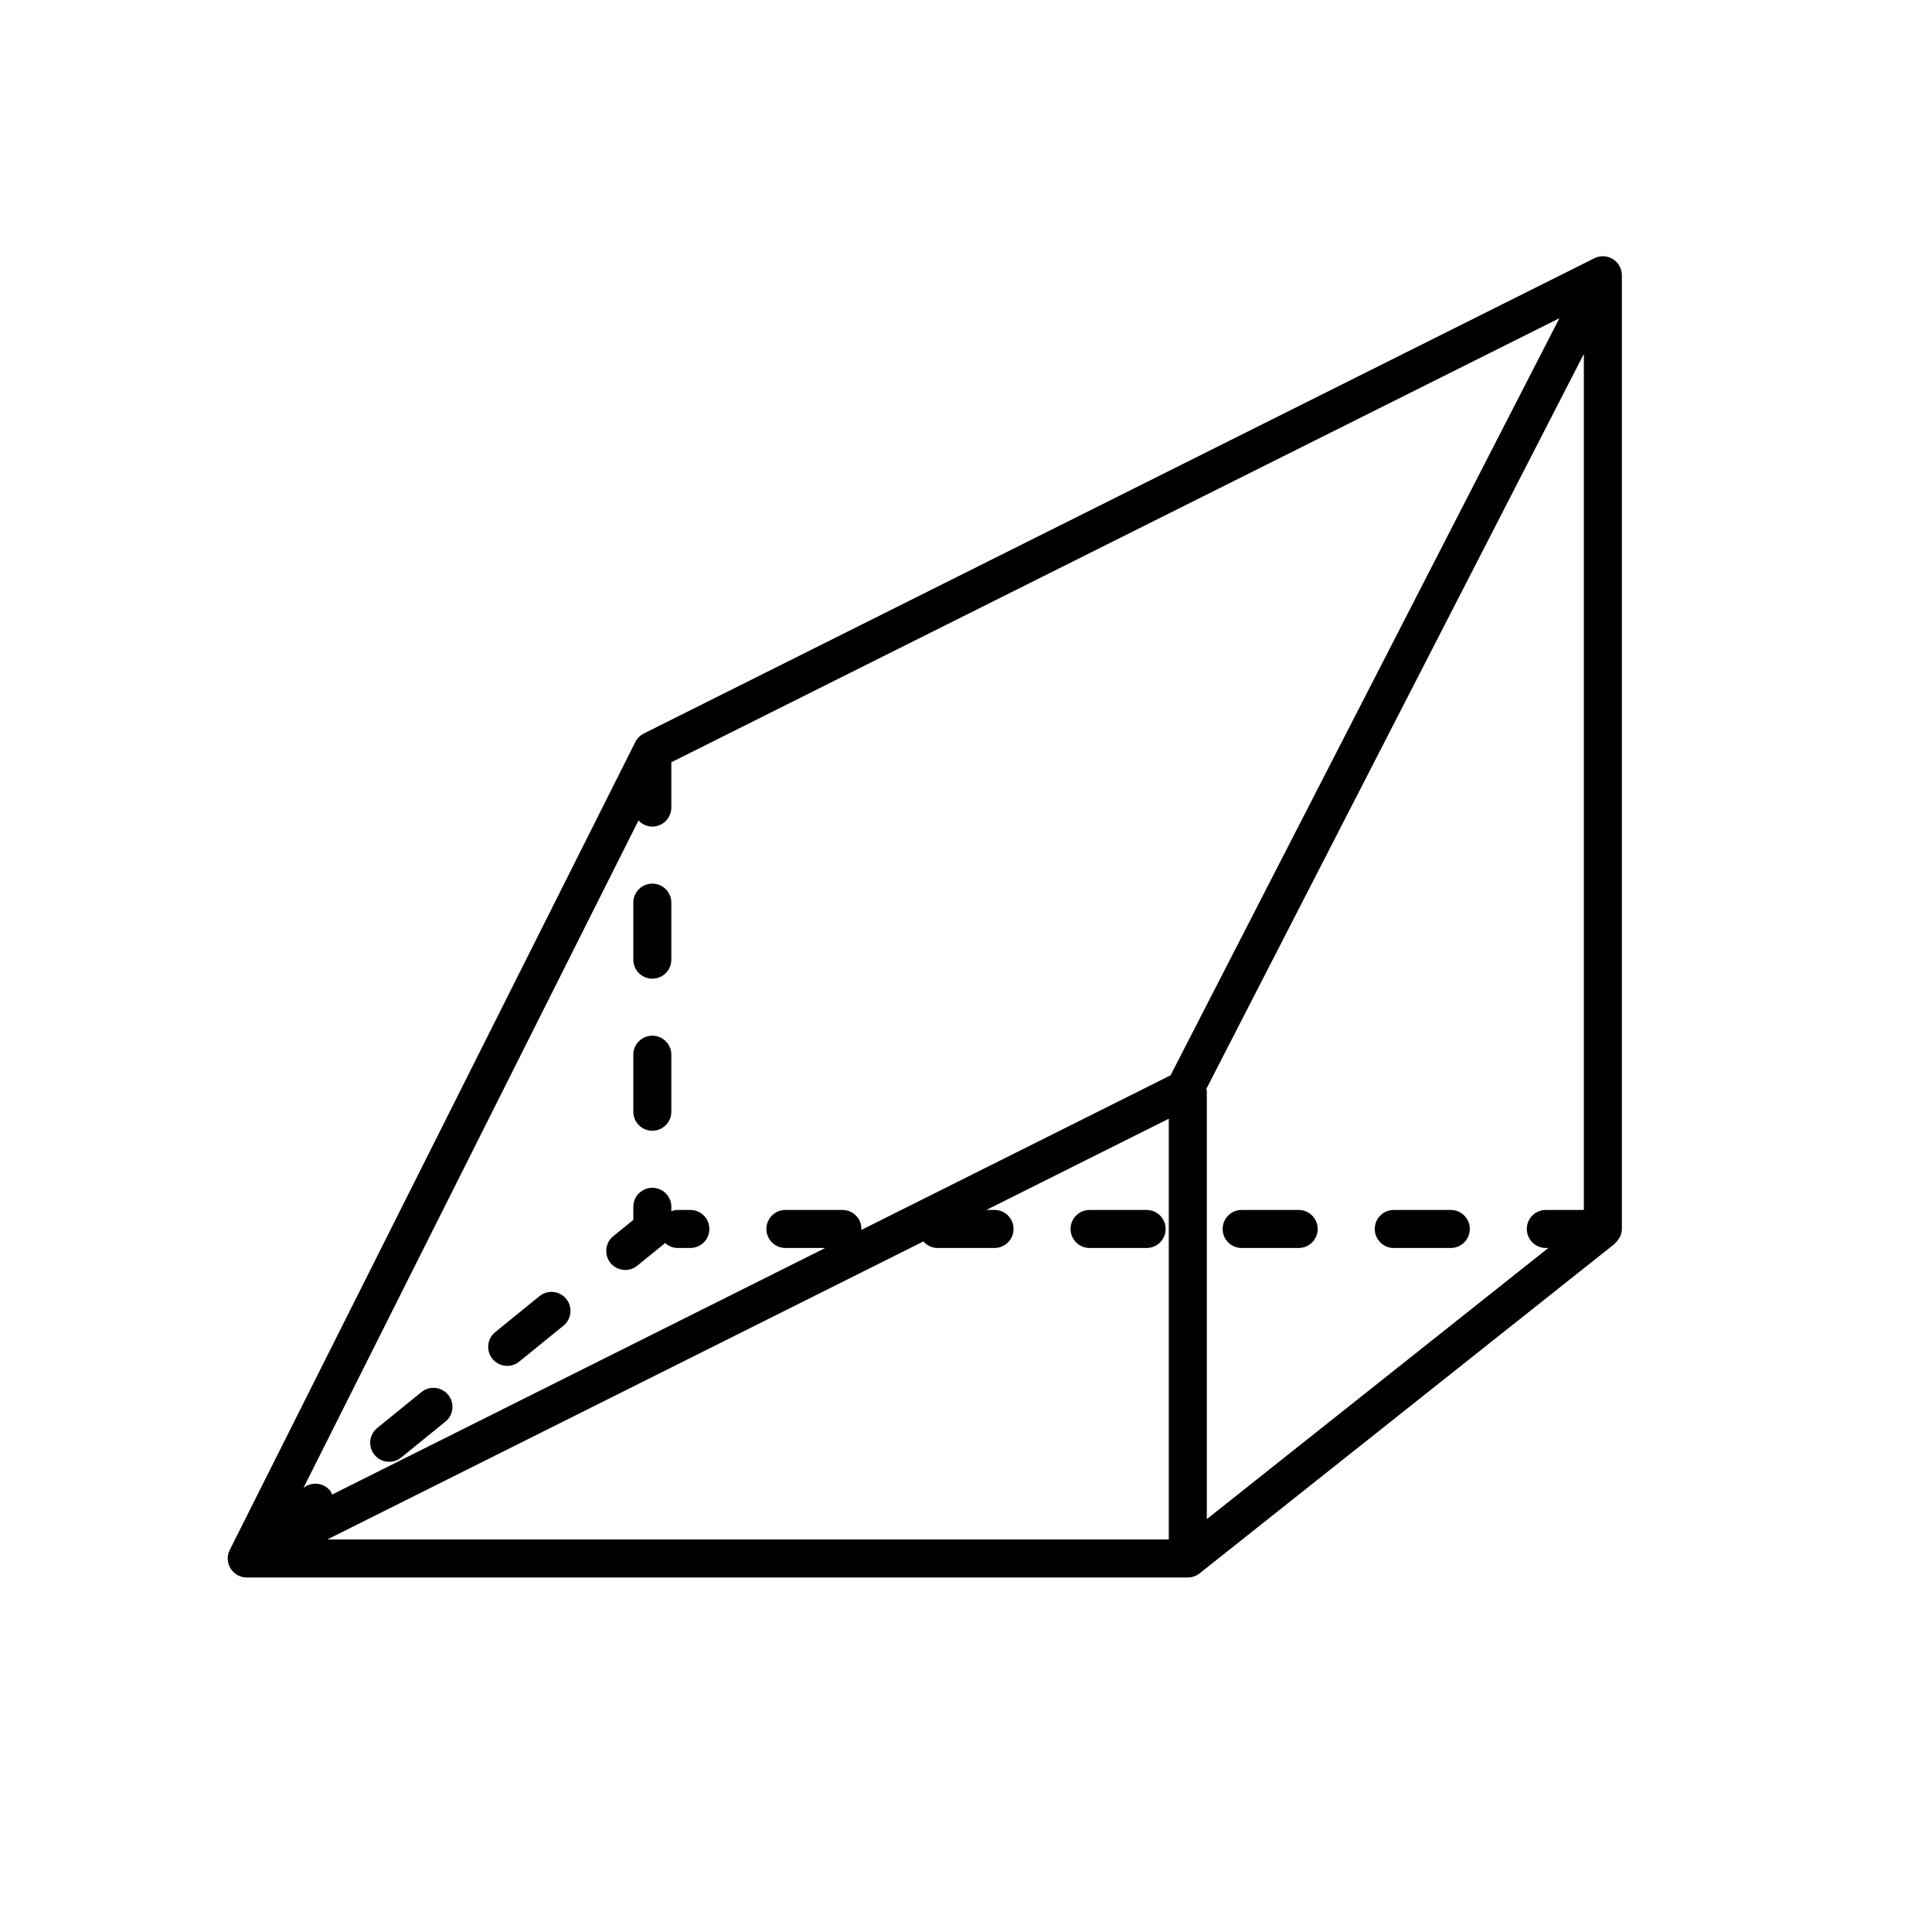 <?xml version="1.0" encoding="UTF-8"?>
<!-- Uploaded to: SVG Repo, www.svgrepo.com, Generator: SVG Repo Mixer Tools -->
<svg fill="#000000" width="800px" height="800px" version="1.1" viewBox="144 144 512 512" xmlns="http://www.w3.org/2000/svg">
 <g>
  <path d="m571.42 212.66c-1.484-0.926-3.34-1-4.898-0.223l-251.91 125.95c-0.484 0.242-0.922 0.562-1.301 0.938-0.012 0.012-0.02 0.031-0.031 0.043-0.363 0.371-0.676 0.797-0.914 1.266l-107.48 214.12c-0.789 1.559-0.703 3.414 0.215 4.906 0.914 1.484 2.539 2.391 4.285 2.391h249.39c1.137 0 2.242-0.383 3.133-1.094l110-87.332c0.07-0.055 0.094-0.145 0.16-0.203 0.379-0.336 0.668-0.738 0.934-1.172 0.105-0.172 0.246-0.309 0.332-0.488 0.293-0.629 0.477-1.324 0.477-2.074v-252.74c0-1.746-0.906-3.363-2.391-4.285zm-117.68 339.32h-223l157.97-78.988c0.922 1.043 2.234 1.734 3.738 1.734h15.113c2.785 0 5.039-2.254 5.039-5.039s-2.254-5.039-5.039-5.039h-2.164l48.348-24.176zm0.469-123.01-81.973 40.988c0.004-0.098 0.055-0.176 0.055-0.273 0-2.785-2.254-5.039-5.039-5.039h-15.113c-2.785 0-5.039 2.254-5.039 5.039s2.254 5.039 5.039 5.039h10.57l-130.68 65.34c-0.168-0.344-0.281-0.703-0.531-1.012-1.754-2.152-4.918-2.481-7.082-0.738l88.789-176.89c0.918 0.988 2.207 1.625 3.664 1.625 2.785 0 5.039-2.254 5.039-5.039v-12l235.35-117.68zm109.53 35.676h-10.078c-2.785 0-5.039 2.254-5.039 5.039s2.254 5.039 5.039 5.039h0.668l-90.512 71.859v-113.84h-0.215l100.14-194.96z"/>
  <path d="m432.75 474.73h15.113c2.785 0 5.039-2.254 5.039-5.039s-2.254-5.039-5.039-5.039h-15.113c-2.785 0-5.039 2.254-5.039 5.039s2.254 5.039 5.039 5.039z"/>
  <path d="m473.05 474.73h15.113c2.785 0 5.039-2.254 5.039-5.039s-2.254-5.039-5.039-5.039h-15.113c-2.785 0-5.039 2.254-5.039 5.039s2.254 5.039 5.039 5.039z"/>
  <path d="m513.36 474.73h15.113c2.785 0 5.039-2.254 5.039-5.039s-2.254-5.039-5.039-5.039h-15.113c-2.785 0-5.039 2.254-5.039 5.039s2.254 5.039 5.039 5.039z"/>
  <path d="m316.87 403.36c2.785 0 5.039-2.254 5.039-5.039v-15.113c0-2.785-2.254-5.039-5.039-5.039s-5.039 2.254-5.039 5.039v15.113c0 2.785 2.254 5.039 5.039 5.039z"/>
  <path d="m326.95 464.65h-3.359c-0.594 0-1.148 0.148-1.68 0.34v-1.176c0-2.785-2.254-5.039-5.039-5.039-2.785 0-5.039 2.254-5.039 5.039v3.473l-5.312 4.316c-2.16 1.758-2.484 4.93-0.734 7.09 0.992 1.227 2.449 1.859 3.918 1.859 1.113 0 2.238-0.367 3.172-1.125l7.394-6.008c0.891 0.789 2.031 1.309 3.316 1.309h3.363c2.785 0 5.039-2.254 5.039-5.039s-2.254-5.039-5.039-5.039z"/>
  <path d="m316.87 443.66c2.785 0 5.039-2.254 5.039-5.039v-15.113c0-2.785-2.254-5.039-5.039-5.039s-5.039 2.254-5.039 5.039v15.113c0 2.785 2.254 5.039 5.039 5.039z"/>
  <path d="m286.97 487.49-11.73 9.531c-2.16 1.758-2.484 4.93-0.734 7.09 1 1.227 2.449 1.859 3.918 1.859 1.117 0 2.238-0.367 3.172-1.125l11.73-9.531c2.16-1.758 2.484-4.93 0.734-7.09-1.758-2.156-4.926-2.481-7.09-0.734z"/>
  <path d="m255.69 512.91-11.73 9.531c-2.16 1.758-2.484 4.93-0.734 7.09 1 1.227 2.449 1.859 3.918 1.859 1.117 0 2.238-0.367 3.172-1.125l11.73-9.531c2.16-1.758 2.484-4.93 0.734-7.09-1.758-2.156-4.926-2.481-7.09-0.734z"/>
 </g>
</svg>